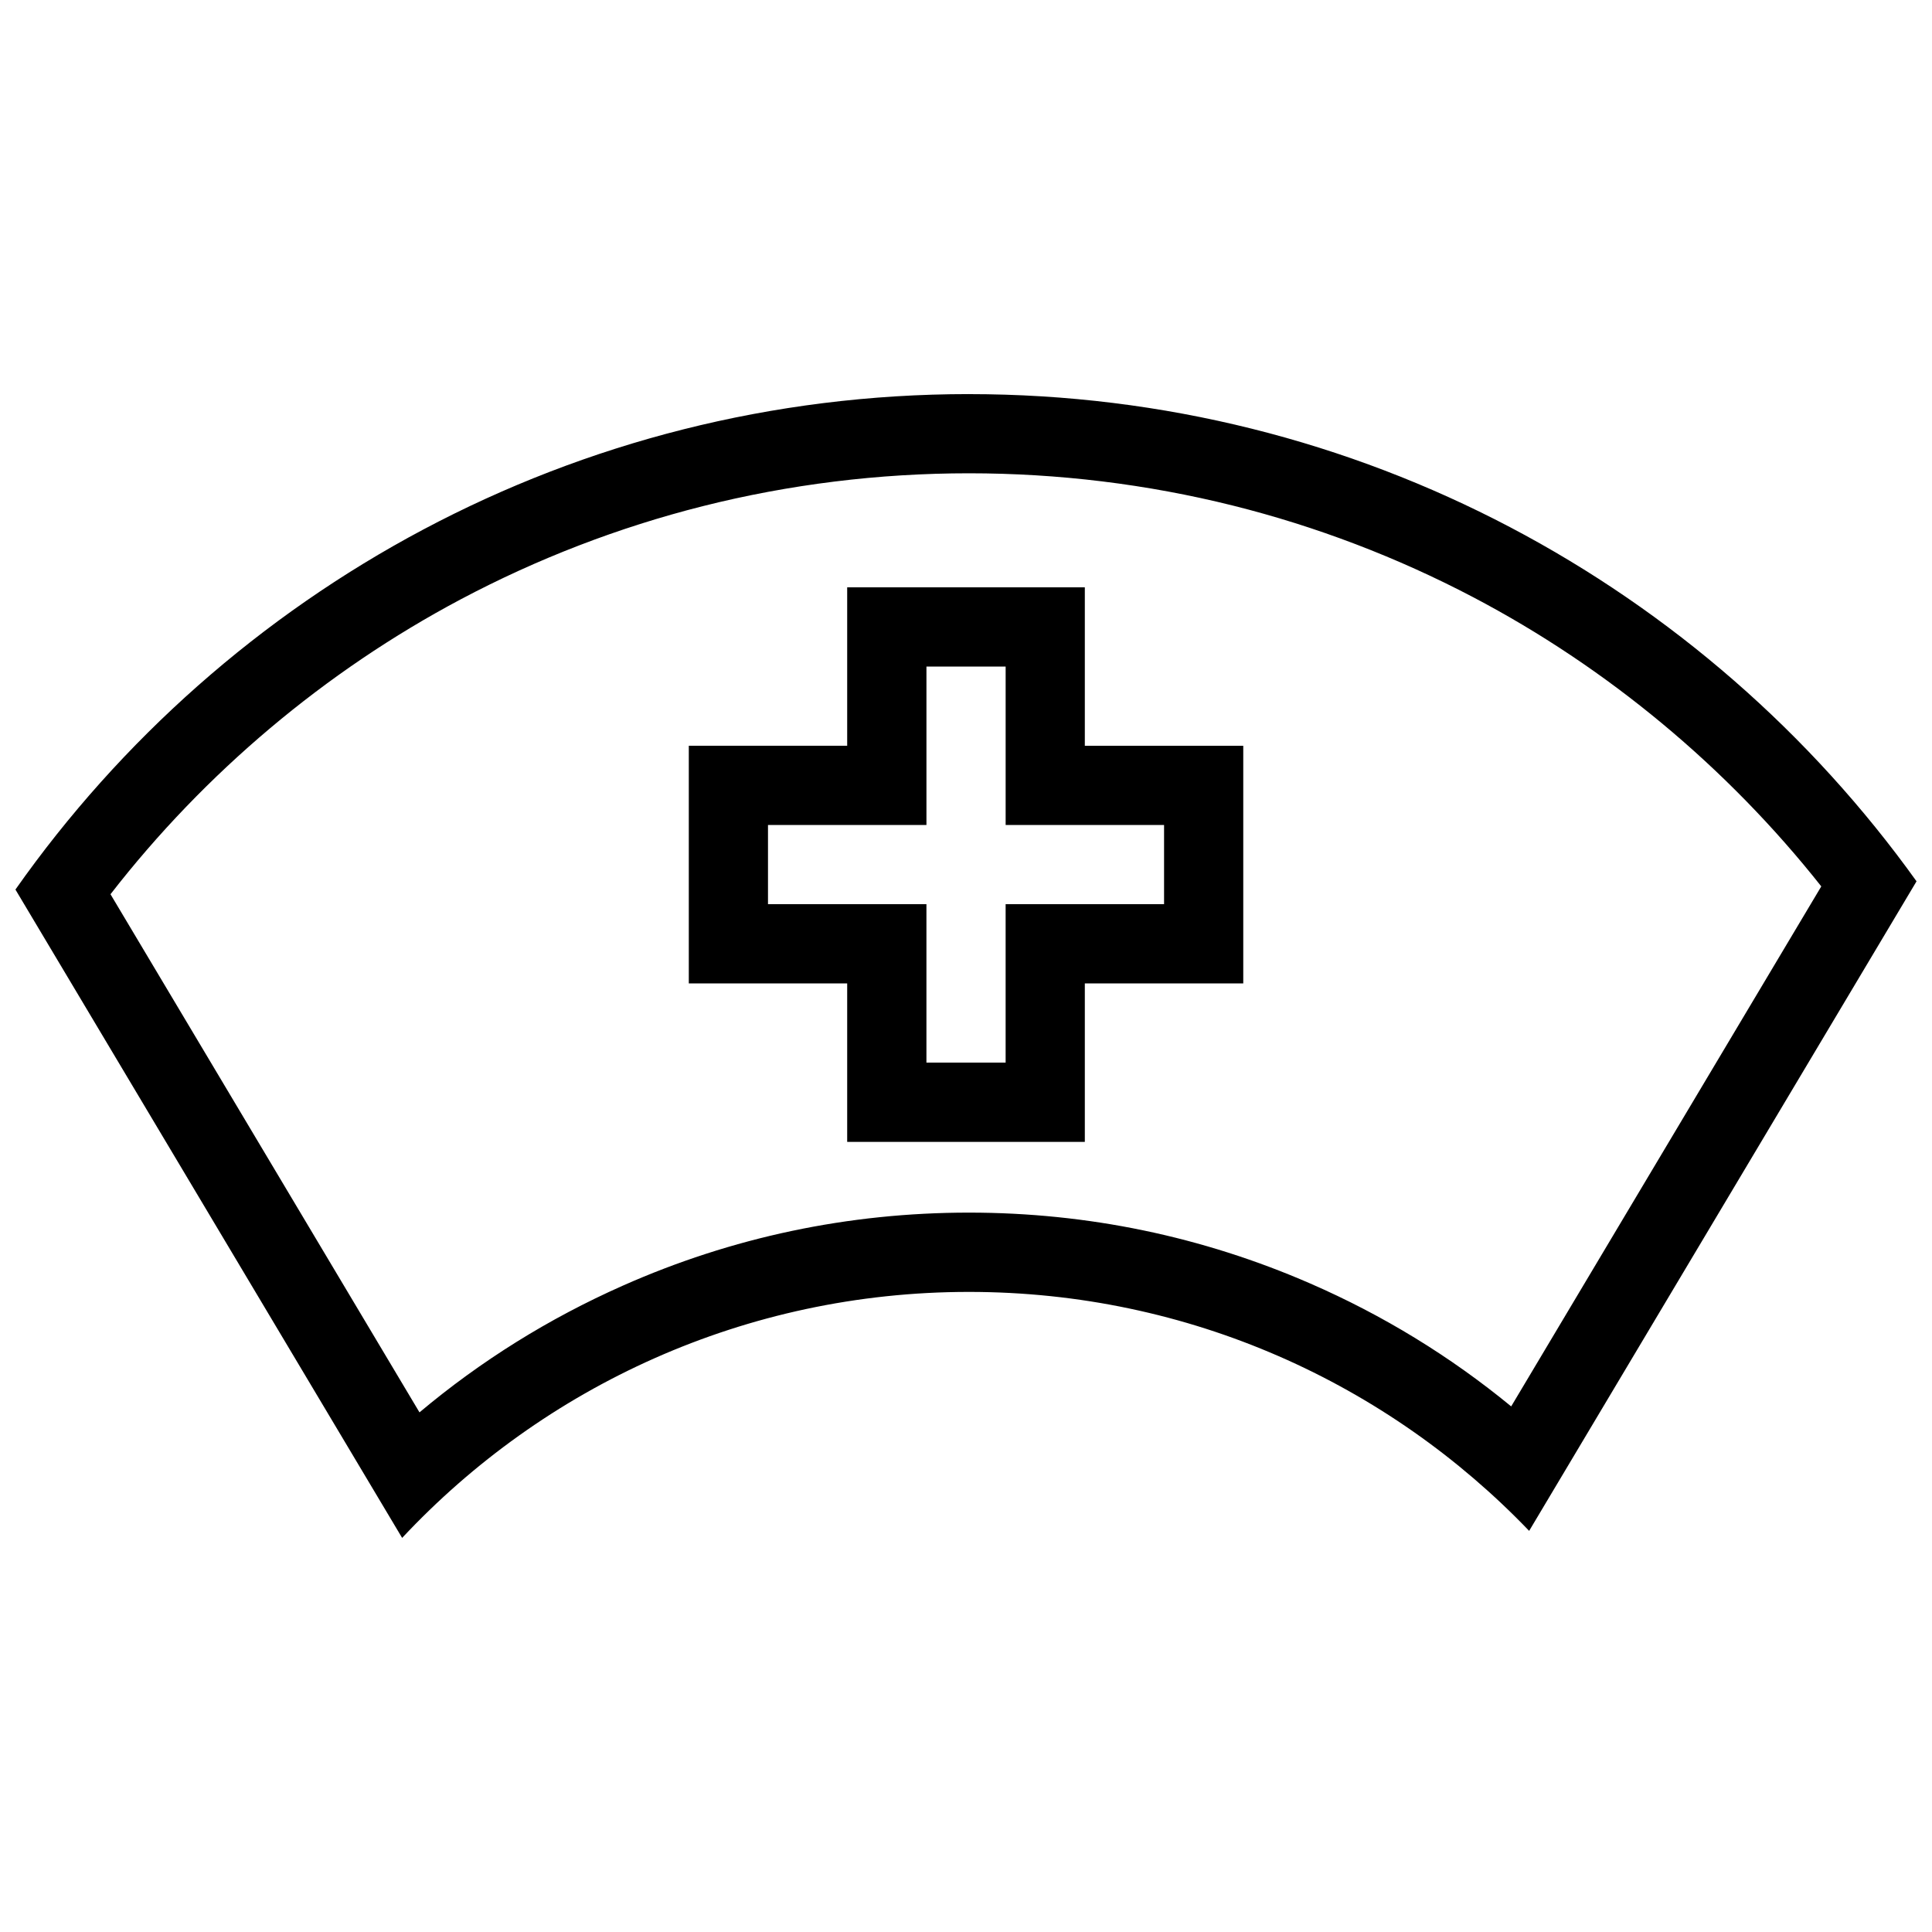 <?xml version="1.0" encoding="UTF-8"?>
<!-- Uploaded to: ICON Repo, www.iconrepo.com, Generator: ICON Repo Mixer Tools -->
<svg width="800px" height="800px" version="1.1" viewBox="144 144 512 512" xmlns="http://www.w3.org/2000/svg">
 <defs>
  <clipPath id="a">
   <path d="m148.09 248h503.81v304h-503.81z"/>
  </clipPath>
 </defs>
 <path d="m431.49 299.65h-62.977v41.988h-41.973v62.977l41.973 0.004v41.988h62.977v-41.988h41.988v-62.977h-41.988zm21 62.977v20.996h-41.988v41.984h-20.988v-41.984h-41.988v-20.996h41.992v-41.984h20.988v41.984z"/>
 <g clip-path="url(#a)">
  <path d="m400.78 248.44c-104.47 0-196.82 51.891-252.69 131.3l102.48 171.82c37.531-40.113 90.945-65.191 150.21-65.191 58.348 0 111.02 24.293 148.46 63.328l102.66-172.14c-56.012-78.168-147.62-129.11-251.12-129.11zm143.7 268.27c-16.129-13.254-33.949-24.168-53.242-32.566-28.598-12.453-59.023-18.789-90.453-18.789-31.934 0-62.809 6.519-91.773 19.375-19.559 8.672-37.594 19.91-53.844 33.562l-81.887-137.31c25-32.203 56.859-59.059 92.773-78.129 20.324-10.785 41.898-19.094 64.16-24.707 22.938-5.781 46.68-8.719 70.57-8.719 23.664 0 47.203 2.883 69.941 8.555 22.062 5.512 43.496 13.684 63.668 24.277 35.594 18.695 67.25 45.039 92.266 76.645z"/>
 </g>
</svg>